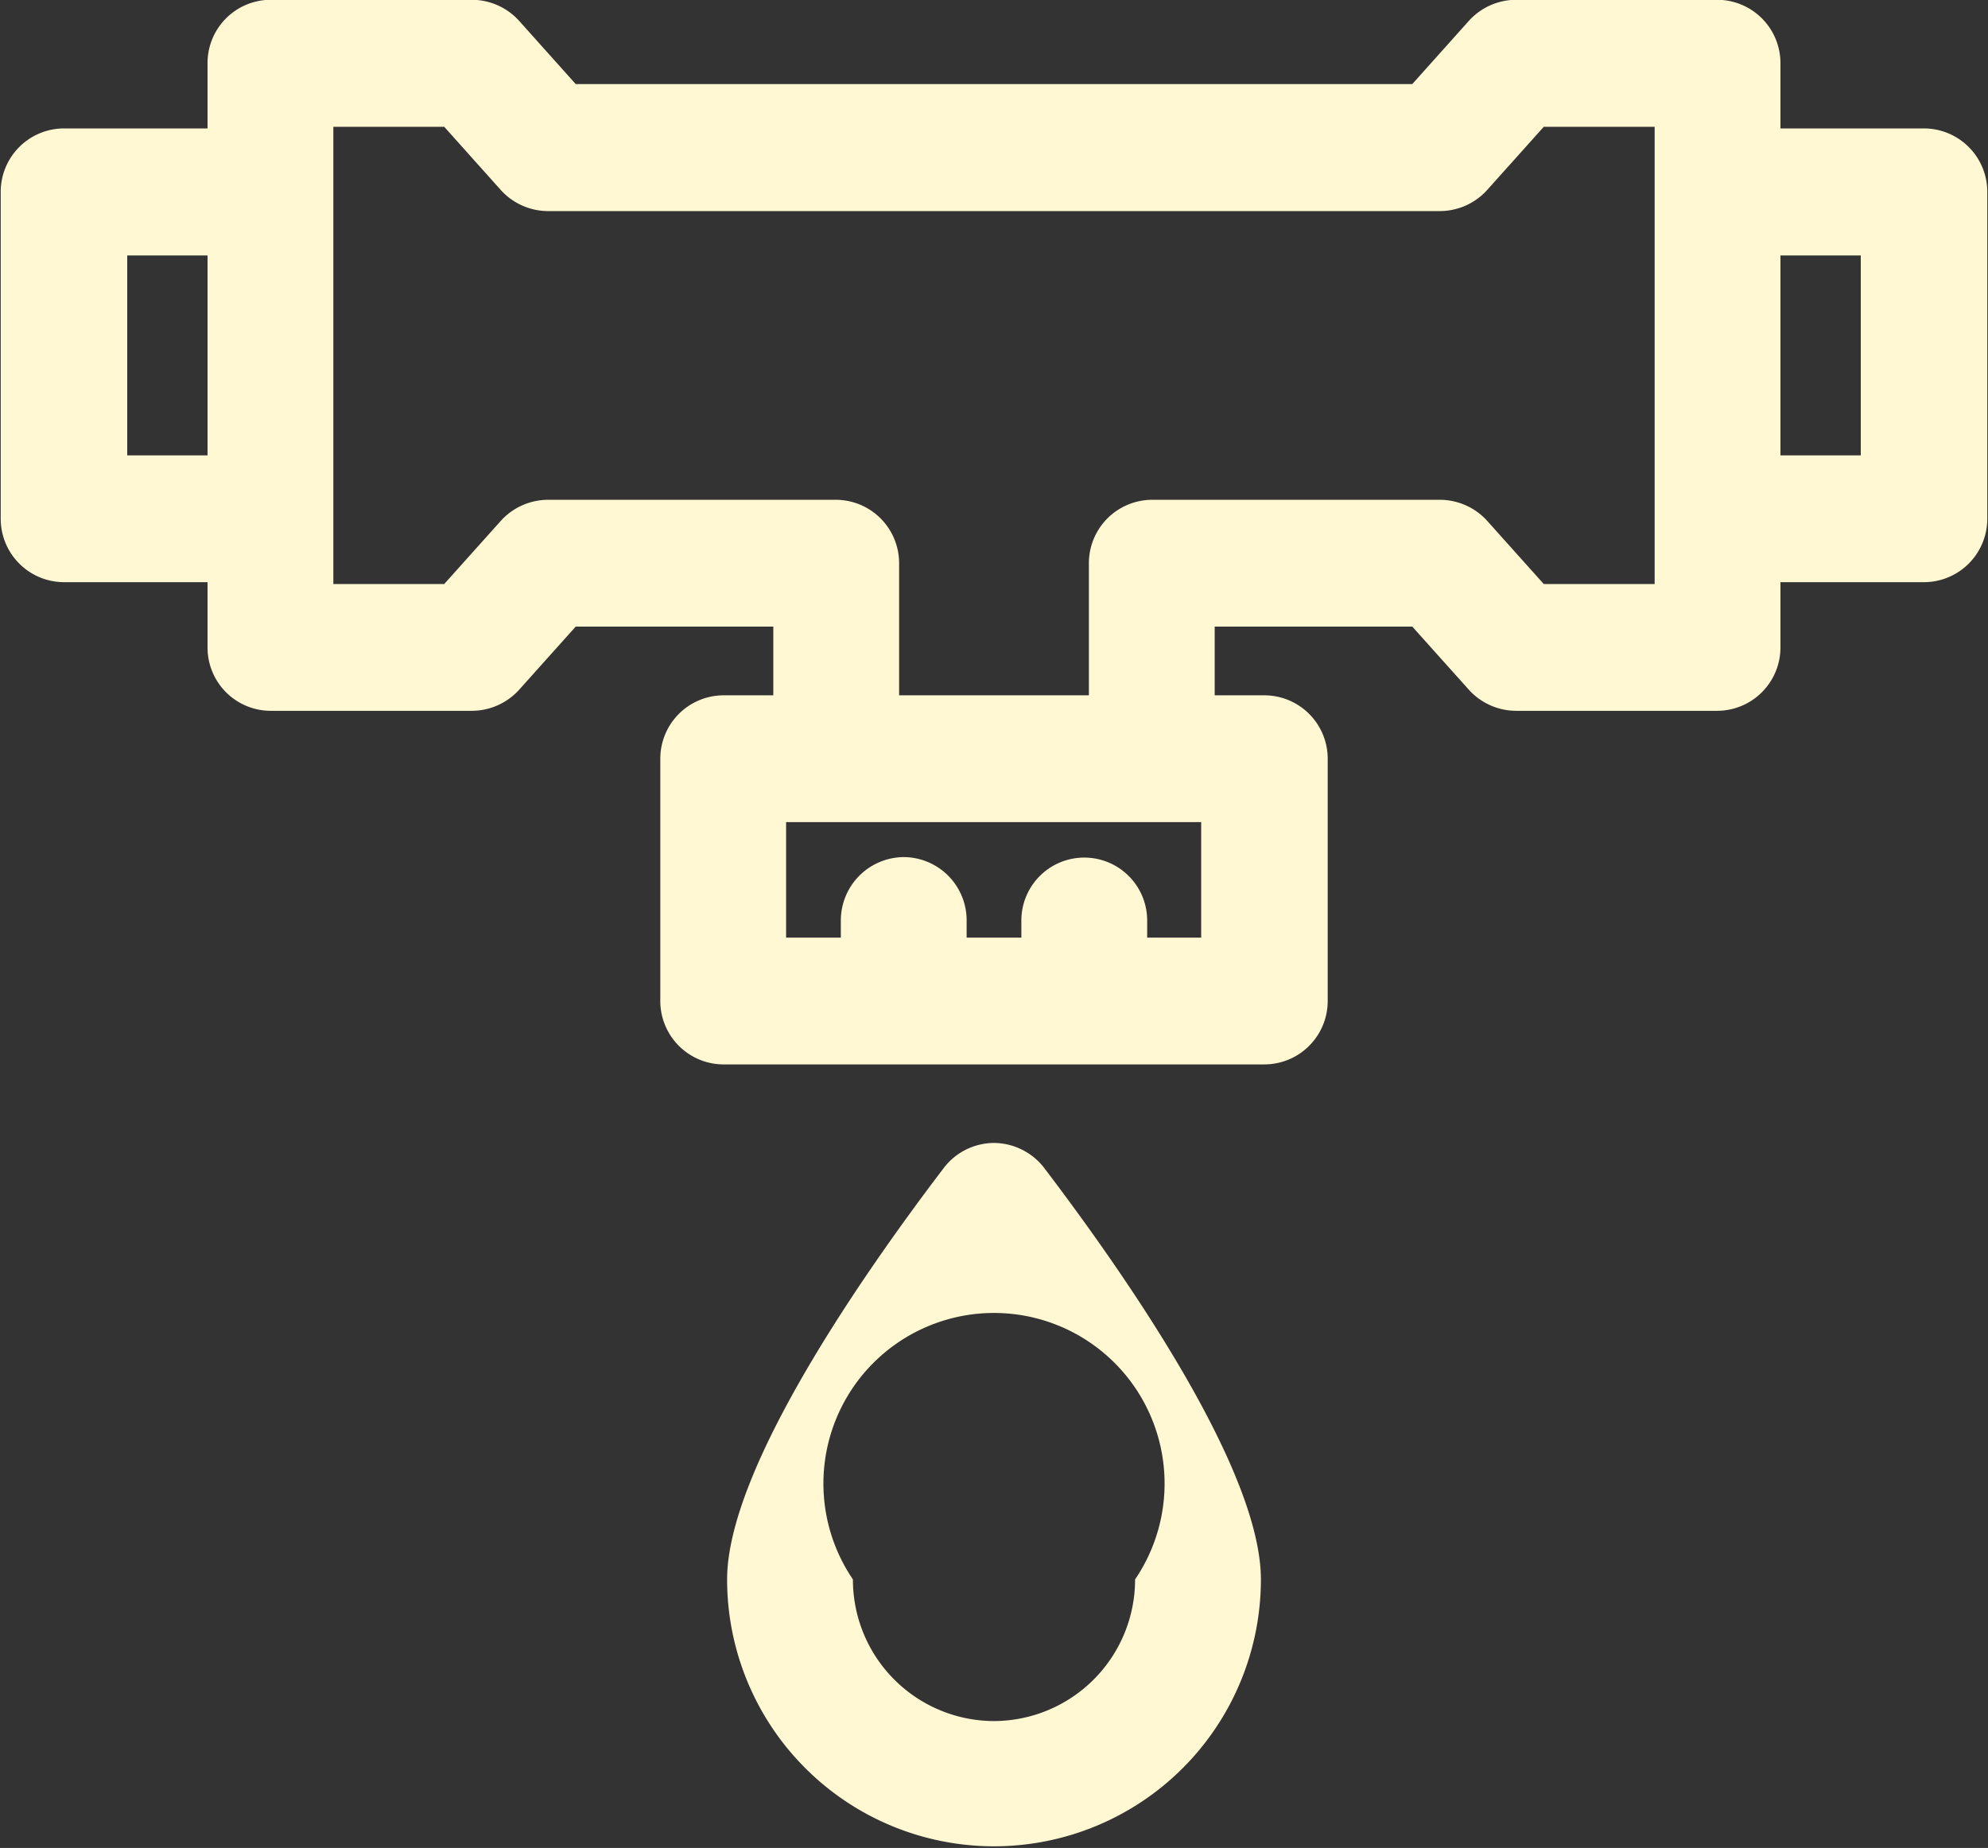 <svg xmlns="http://www.w3.org/2000/svg" width="27.97" height="26" viewBox="0 0 27.97 26" id="svg-1"><rect x="0" y="0" width="27.97" height="26" fill="#333333" stroke="none"/><defs id="defs-2"><style id="style-3">
	.cls-1 { fill-rule: evenodd; }
</style></defs><path id="_15.svg" data-name="15.svg" class="cls-1" d="M2493.57 187.691h-2.02v.918a.892.892.0 0 1-.89.892h-2.83a.9.9.0 0 1-.66-.292l-.8-.893h-2.78v.967h.7a.892.892.0 0 1 .89.892v3.409a.892.892.0 0 1-.89.892h-7.61a.892.892.0 0 1-.89-.892v-3.409a.892.892.0 0 1 .89-.892h.7v-.967h-2.78l-.8.893a.9.9.0 0 1-.66.292h-2.84a.89.89.0 0 1-.88-.892v-.918h-2.02a.892.892.0 0 1-.89-.892v-4.6a.892.892.0 0 1 .89-.892h2.02v-.918a.89.89.0 0 1 .88-.892h2.84a.9.9.0 0 1 .66.292l.8.894h11.77l.8-.894a.9.9.0 0 1 .66-.292h2.83a.892.892.0 0 1 .89.892v.918h2.02a.892.892.0 0 1 .89.892v4.6A.892.892.0 0 1 2493.57 187.691zm-.89-1.784v-2.813h-1.13v2.813h1.13zm-13.53 1.517v1.859h2.67v-1.859a.892.892.0 0 1 .89-.892h4.05a.9.9.0 0 1 .66.292l.8.893h1.56v-6.433h-1.56l-.8.893a.9.9.0 0 1-.66.293h-12.55a.9.9.0 0 1-.66-.292l-.8-.894h-1.56v6.433h1.56l.8-.893a.9.9.0 0 1 .66-.292h4.05A.892.892.0 0 1 2479.15 187.424zm.07 4.135a.89.89.0 0 1 .88.892v.241h.77v-.241a.885.885.0 1 1 1.77.0v.241h.76v-1.625h-5.84v1.625h.77v-.241A.892.892.0 0 1 2479.22 191.559zm-9.8-5.652v-2.813h-1.13v2.813h1.13zm11.06 9.674a.9.9.0 0 1 .71.35c1.14 1.5 3.05 4.239 3.05 5.791a3.755 3.755.0 1 1-7.51.0c0-1.551 1.91-4.294 3.05-5.791A.894.894.0 0 1 2480.48 195.581zm0 8.134a1.992 1.992.0 0 0 1.99-1.993 2.4 2.4.0 1 0-3.97.0A1.99 1.99.0 0 0 2480.48 203.715z" transform="translate(-2466.5 -179.5)" fill="#fff8d3" fill-opacity="1" type="solidColor"></path></svg>
